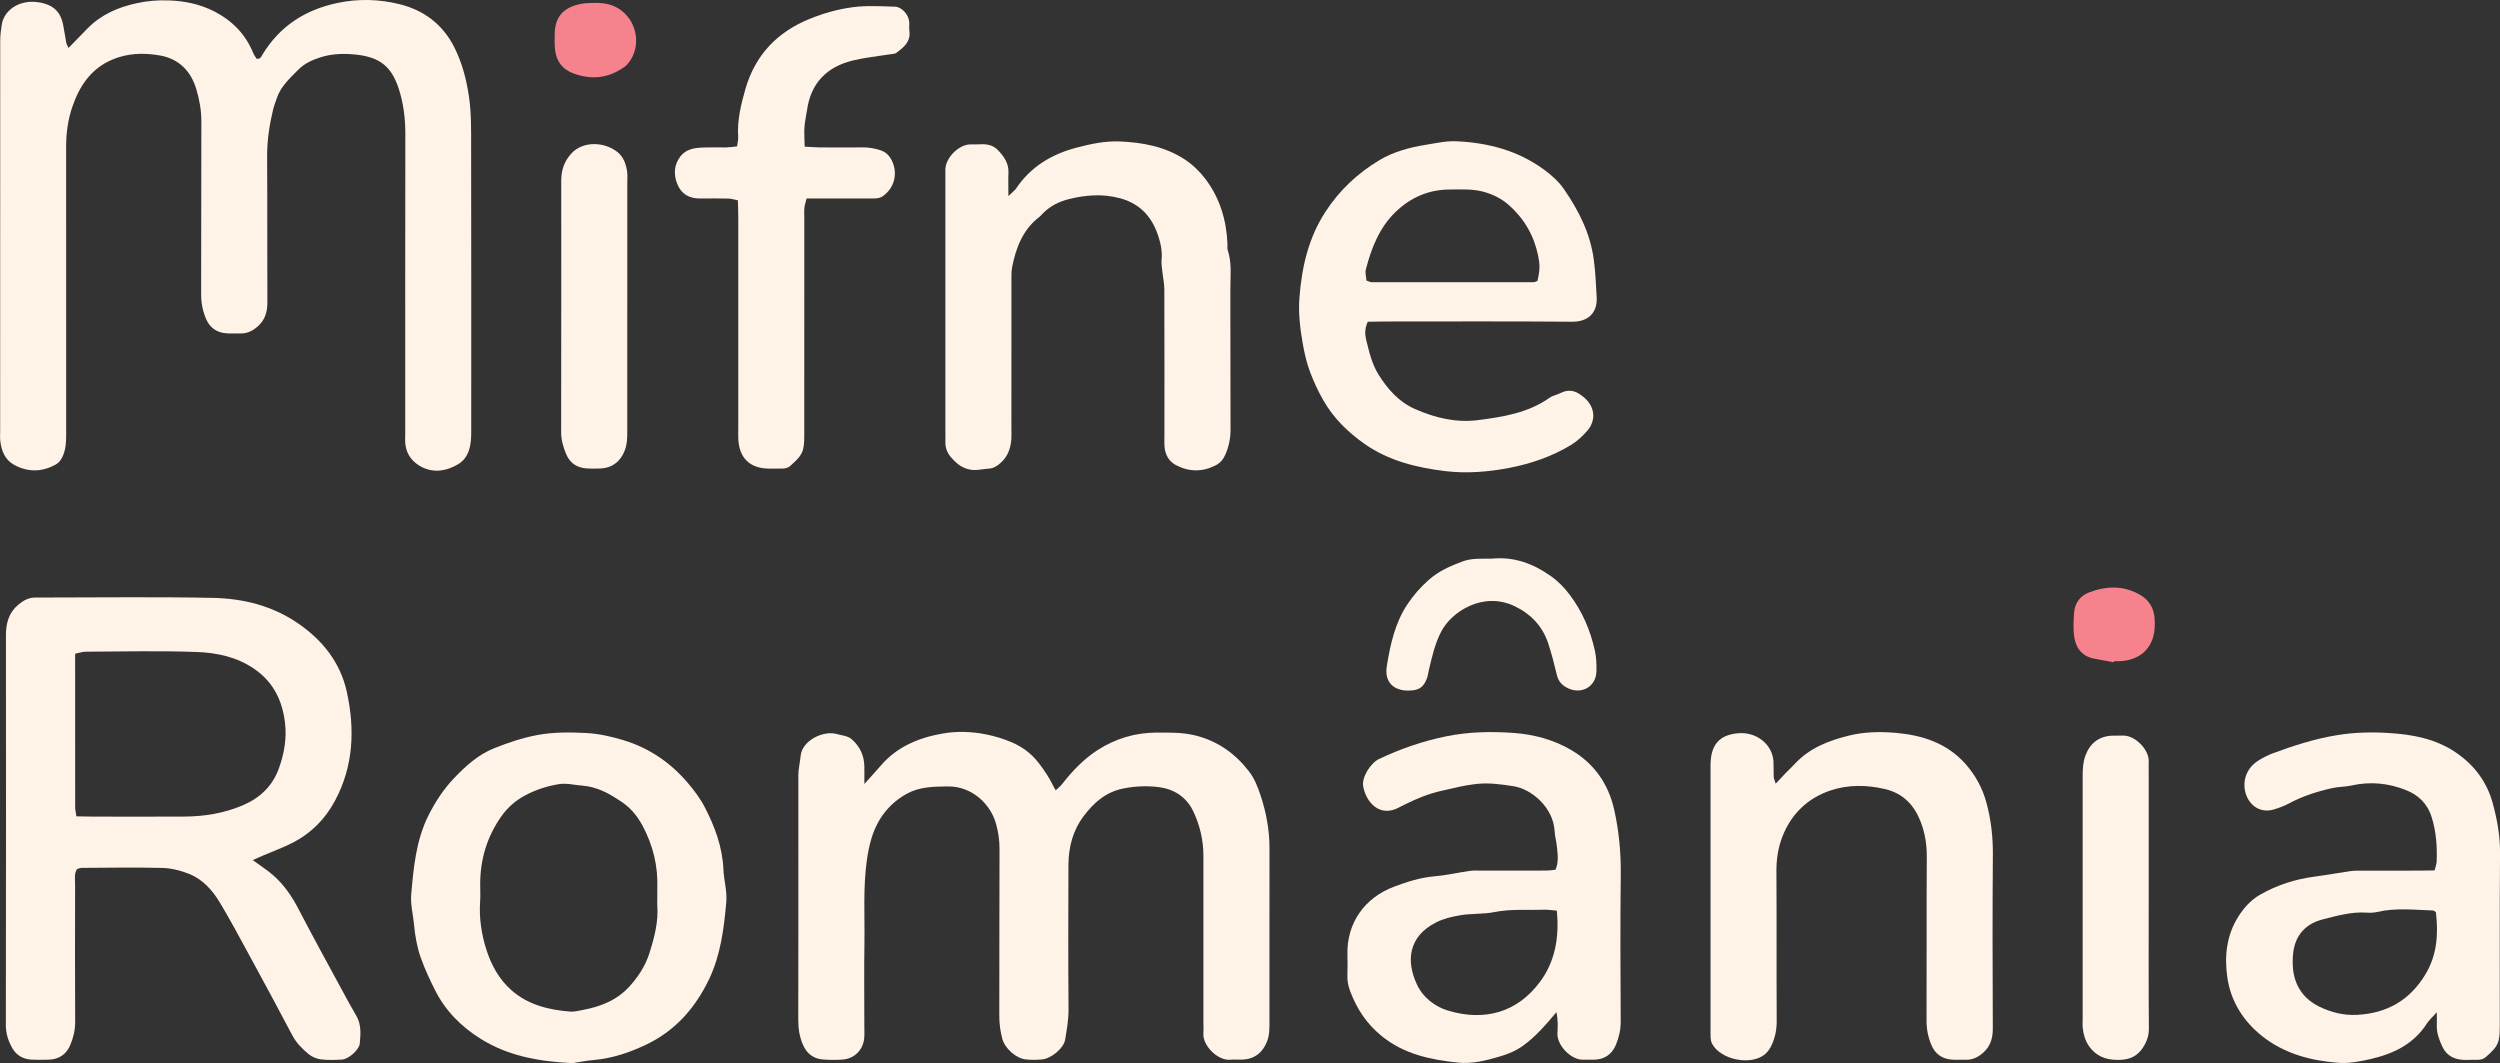 <?xml version="1.0" encoding="UTF-8"?> <svg xmlns="http://www.w3.org/2000/svg" id="Layer_2" viewBox="0 0 799.83 340.13"><rect x="0" y="0" width="799.83" height="340.13" fill="#333333" stroke="none"/><defs><style> .cls-1 { fill: #f5828c; } .cls-2 { fill: #fff3e7; } </style></defs><g id="Layer_1-2" data-name="Layer_1"><g><path class="cls-2" d="M21.91,15.34c2.27-2.32,4.15-4.26,6.04-6.19,4.39-4.49,9.82-6.84,15.89-8.15,3.32-.72,6.61-.98,9.96-.88,5.15.16,10.1,1.15,14.73,3.52,5.74,2.95,10.01,7.26,12.46,13.29.29.71.78,1.33,1.1,1.87,1.32.15,1.53-.76,1.92-1.4,5.46-8.96,13.52-14.26,24.02-16.47,6.73-1.41,13.37-1.2,19.88.43,7.75,1.94,13.76,6.44,17.45,13.8,2.46,4.9,3.8,10,4.63,15.45.83,5.44.73,10.81.74,16.22.06,30.4.03,60.79.03,91.19,0,2.07-.07,4.09-.76,6.13-.67,1.97-1.83,3.43-3.48,4.4-3.59,2.12-7.58,2.8-11.37.97-2.9-1.4-5.09-3.9-5.46-7.4-.13-1.27-.04-2.56-.04-3.84,0-31.84-.03-63.67.03-95.51,0-4.99-.63-9.95-2.17-14.57-2.31-6.93-5.99-9.93-13.67-10.74-3.79-.4-7.65-.31-11.38.9-2.61.84-5.04,1.93-7.02,3.93-2.7,2.73-5.59,5.3-6.87,9.09-.41,1.2-.89,2.39-1.18,3.61-1.2,4.96-1.96,9.95-1.93,15.1.1,15.52,0,31.04.08,46.55.02,3.07-.7,5.65-3.02,7.73-1.61,1.44-3.39,2.37-5.61,2.31-1.44-.04-2.88.06-4.32-.03-3.14-.2-5.43-1.7-6.68-4.65-1.07-2.53-1.57-5.12-1.56-7.91.07-18.4,0-36.8.07-55.19.01-3.56-.59-6.94-1.6-10.33-1.76-5.93-5.68-9.77-11.61-10.82-5.15-.91-10.4-.82-15.5,1.41-6.73,2.95-10.28,8.41-12.53,14.9-1.4,4.05-2.02,8.33-2.02,12.66.01,30.72,0,61.43.01,92.15,0,2.24-.07,4.43-.89,6.59-.55,1.44-1.34,2.57-2.64,3.26-4.38,2.34-8.83,2.37-13.17-.04-2.9-1.61-4-4.44-4.38-7.57-.13-1.1-.04-2.24-.04-3.36,0-41.59,0-83.19.02-124.78,0-1.74.22-3.49.51-5.2C1.31,3.33,6.1-.2,12.22.71c4.95.74,7.36,3.18,8.09,7.84.27,1.72.57,3.44.9,5.15.08.42.34.81.7,1.64Z"></path><path class="cls-2" d="M80.87,275.18c2.54,1.86,4.55,3.14,6.34,4.68,3.56,3.05,6.14,6.83,8.31,11,4.48,8.64,9.18,17.17,13.81,25.73,1.52,2.81,3.03,5.62,4.65,8.36,1.67,2.82,1.39,5.87,1.13,8.87-.18,2.06-3.6,5.05-5.71,5.17-2.23.12-4.5.21-6.71-.06-1.36-.17-2.83-.78-3.89-1.64-2.09-1.71-3.99-3.6-5.3-6.1-4.45-8.48-9.02-16.89-13.59-25.3-3.13-5.74-6.2-11.52-9.56-17.12-2.4-4.01-5.56-7.52-10.03-9.26-2.62-1.02-5.52-1.76-8.32-1.83-8.63-.22-17.27-.06-25.91-.02-.45,0-.9.24-1.48.41-.95,1.59-.58,3.38-.58,5.09-.03,14.55-.06,29.11.02,43.66.02,2.64-.55,5.06-1.53,7.43-1.29,3.12-3.7,4.71-7.08,4.78-1.76.03-3.52.07-5.28-.02-2.74-.13-4.9-1.33-6.27-3.76-1.26-2.25-2.02-4.55-2.02-7.26.07-41.59.06-83.17.03-124.76,0-3.87.9-7.22,3.99-9.8,1.66-1.38,3.42-2.34,5.63-2.26.64.02,1.28,0,1.92,0,18.23,0,36.47-.26,54.69.11,9.8.2,19.24,2.58,27.5,8.34,7.74,5.4,13.3,12.46,15.33,21.75,2.62,11.97,2.15,23.76-3.81,34.86-3.1,5.77-7.53,10.28-13.34,13.29-3.1,1.61-6.42,2.8-9.64,4.19-.99.43-1.97.87-3.33,1.47ZM24.44,261.17c2.03.04,3.61.09,5.19.09,9.75,0,19.5.05,29.25-.01,6.57-.04,12.96-1.06,19.04-3.72,5.38-2.35,9.27-6.1,11.29-11.66,1.71-4.71,2.56-9.59,1.98-14.56-.83-7.07-3.65-13.04-9.79-17.28-5.63-3.89-12.04-5.21-18.51-5.44-11.81-.43-23.65-.14-35.48-.09-1.04,0-2.08.38-3.37.64,0,16.56,0,32.85.01,49.14,0,.77.2,1.53.39,2.9Z"></path><path class="cls-2" d="M276.52,250.84c2.28-2.55,3.79-4.16,5.22-5.84,5.26-6.17,12.38-9.05,20.01-10.35,4.47-.76,9.16-.62,13.8.32,2.85.58,5.57,1.42,8.17,2.53,3.37,1.44,6.29,3.62,8.59,6.6,1.76,2.29,3.36,4.64,4.61,7.25.2.42.46.82.85,1.5.95-.91,1.55-1.37,2-1.95,3.25-4.18,6.87-7.99,11.34-10.89,5.76-3.73,12.11-5.62,18.98-5.63,4.14,0,8.24-.1,12.36.92,7.17,1.78,12.77,5.83,17.16,11.5,1.71,2.21,2.82,5.03,3.71,7.73,1.8,5.45,2.84,11.08,2.83,16.86-.02,18.56,0,37.12-.01,55.67,0,2.07.02,4.1-.77,6.13-1.39,3.58-4.03,5.66-7.9,5.82-1.28.05-2.57-.1-3.84.03-3.92.39-8.96-4.43-8.63-8.59.09-1.11.01-2.24.01-3.36,0-17.76,0-35.52,0-53.27,0-5.02-1.11-9.79-3.27-14.31-2.19-4.57-6.16-7.04-10.88-7.67-3.72-.49-7.56-.35-11.41.41-5.65,1.11-9.43,4.5-12.67,8.75-3.5,4.59-4.92,9.97-4.95,15.68-.06,15.36-.09,30.72.03,46.07.03,3.39-.54,6.66-1.1,9.94-.44,2.61-4.31,5.91-7.26,6.24-1.74.19-3.53.19-5.27.02-3.15-.31-6.7-3.5-7.54-6.54-.68-2.47-.99-4.96-.98-7.55.06-17.76-.02-35.52.07-53.27.01-2.76-.39-5.41-1.11-8.01-1.75-6.35-7.73-12.1-15.49-11.98-4.5.07-8.91.08-13.02,2.32-3.61,1.97-6.54,4.79-8.62,8.14-2.43,3.91-3.52,8.38-4.19,13.08-1.27,8.93-.65,17.85-.79,26.77-.14,8.8-.03,17.6-.03,26.4,0,1.28.08,2.57-.04,3.84-.35,3.74-3.12,6.54-6.85,6.83-2.07.16-4.17.15-6.23,0-2.92-.21-5.08-1.66-6.36-4.39-1.25-2.66-1.67-5.43-1.66-8.36.05-20.16.03-40.32.03-60.47,0-5.92.01-11.84,0-17.76,0-2.08.55-4.11.72-6.13.44-4.96,7.31-8.31,11.7-7,1.63.49,3.39.46,4.85,1.81,2.52,2.32,3.76,5.08,3.84,8.43.04,1.56,0,3.13,0,5.72Z"></path><path class="cls-2" d="M183.14,340.13c-11.16-.53-20.77-2.42-29.38-7.79-6.18-3.86-11.22-8.91-14.53-15.47-1.72-3.41-3.35-6.9-4.62-10.49-1.21-3.43-1.83-7.04-2.16-10.71-.29-3.16-1.17-6.25-.89-9.47.75-8.72,1.55-17.43,5.57-25.42,2.16-4.28,4.75-8.26,8.09-11.77,3.78-3.97,7.79-7.6,12.94-9.65,4.42-1.76,8.89-3.28,13.64-4.18,5.27-.99,10.5-.93,15.71-.67,4.07.21,8.19,1.15,12.11,2.35,8.11,2.48,14.92,7.15,20.41,13.6,2.05,2.41,4.01,5.01,5.46,7.82,3.23,6.24,5.66,12.76,5.96,19.95.15,3.48,1.23,6.88.91,10.43-.75,8.42-1.81,16.86-5.46,24.53-4.34,9.1-10.67,16.48-20.1,20.99-5.4,2.58-10.86,4.42-16.81,4.95-2.67.24-5.32.78-6.86,1.01ZM210.29,287.15c0-.96-.03-1.92,0-2.88.27-7.18-1.36-13.87-4.78-20.21-1.65-3.05-3.76-5.57-6.56-7.47-3.83-2.59-7.72-4.86-12.63-5.24-2.51-.19-5.04-.88-7.56-.47-3.77.62-7.37,1.77-10.8,3.62-3.05,1.64-5.52,3.8-7.48,6.56-4.68,6.56-6.88,13.93-6.85,21.97,0,1.76.1,3.53-.02,5.28-.36,5.32.39,10.51,2.01,15.55,1.58,4.92,4.03,9.42,7.95,12.89,5.38,4.77,12,6.34,18.94,6.9.63.05,1.28-.04,1.91-.15,1.4-.25,2.81-.52,4.2-.85,4.76-1.13,9.16-3.17,12.46-6.73,2.9-3.12,5.31-6.66,6.67-10.92,1.61-5.07,2.94-10.09,2.54-15.45-.06-.8,0-1.6,0-2.4Z"></path><path class="cls-2" d="M497.96,323.81c-3.61,4.32-6.74,7.89-10.66,10.72-2.26,1.64-4.72,2.65-7.32,3.43-4.44,1.33-8.95,2.48-13.62,1.99-8.76-.93-17.16-2.66-24.36-8.52-4.79-3.9-7.87-8.63-10-14.21-.63-1.66-1-3.34-.93-5.14.09-2.23.06-4.48.01-6.72-.22-10.1,5.51-18.16,14.97-21.7,4.15-1.56,8.39-2.92,12.92-3.3,3.78-.32,7.51-1.2,11.28-1.74,1.26-.18,2.55-.08,3.83-.08,6.88,0,13.75,0,20.63-.02.93,0,1.87-.16,2.95-.27,1.09-2.55.67-5.09.42-7.58-.16-1.57-.63-3.12-.71-4.69-.37-7.61-7.32-13.53-13.18-14.45-3.98-.63-7.93-1.15-11.87-.72-3.77.41-7.49,1.36-11.21,2.21-4.05.92-7.89,2.47-11.6,4.33-.57.29-1.16.55-1.71.86-6.34,3.61-10.85-1.59-11.69-6.76-.46-2.8,2.36-7.34,5.09-8.63,6.94-3.28,14.17-5.79,21.68-7.29,7.07-1.42,14.29-1.56,21.44-1.04,6.37.47,12.55,2.1,18.18,5.36,7.48,4.32,12.04,10.88,13.91,19.12,1.54,6.81,2.2,13.78,2.12,20.84-.19,15.67-.1,31.34-.02,47.01.01,2.64-.55,5.06-1.53,7.43-1.29,3.12-3.69,4.71-7.07,4.78-1.12.02-2.24-.04-3.36,0-3.91.16-8.48-4.62-8.28-8.46.11-2.01.22-4.06-.31-6.77ZM498.07,291.34c-1.65-.13-2.75-.33-3.84-.29-5.4.18-10.79-.32-16.22.77-3.52.71-7.25.37-10.9,1.01-2.71.48-5.31,1.06-7.73,2.31-8.78,4.51-9.6,12.27-6.05,19.85,1.89,4.05,5.63,7.07,10.08,8.38,11.62,3.42,22.02.58,29.35-9.33,4.76-6.45,6.16-14.18,5.31-22.69Z"></path><path class="cls-2" d="M779.61,323.86c-1.52,1.7-2.51,2.55-3.18,3.6-4.25,6.66-10.81,9.72-18.12,11.39-3.39.77-6.84,1.45-10.41,1.16-8.75-.7-17.02-2.92-24-8.39-6.1-4.78-10.18-11.16-11.3-18.87-.97-6.71-.31-13.4,3.45-19.41,1.81-2.89,4.08-5.41,7-7.08,5.43-3.13,11.34-5.01,17.58-5.82,3.77-.49,7.51-1.2,11.28-1.73,1.26-.18,2.55-.15,3.83-.16,6.08-.02,12.16,0,18.23-.01,1.58,0,3.17-.05,4.94-.07.26-1.12.63-2,.66-2.89.17-4.79-.14-9.48-1.61-14.16-1.39-4.43-4.33-7.11-8.26-8.67-5.57-2.21-11.4-2.8-17.36-1.45-2,.45-4.13.37-6.13.82-4.84,1.08-9.53,2.58-13.93,4.94-1.53.82-3.21,1.44-4.89,1.93-3.5,1.02-6.74-.48-8.38-3.77-1.69-3.39-1.49-8.87,3.74-12.04,1.36-.83,2.8-1.58,4.29-2.13,6.71-2.5,13.47-4.68,20.62-5.85,5.6-.92,11.16-1.04,16.68-.69,7.46.47,14.82,1.81,21.27,6.17,5.94,4.01,10,9.4,11.88,16.26,1.42,5.21,2.4,10.49,2.35,16-.17,18.39-.05,36.79-.08,55.18,0,1.59,0,3.23-.37,4.75-.56,2.26-2.37,3.74-4.02,5.25-1.34,1.23-2.99.9-4.57.94-1.12.03-2.25.09-3.36-.03-2.72-.3-4.84-1.58-6.03-4.12-1.02-2.17-1.88-4.4-1.8-6.88.04-1.11,0-2.22,0-4.14ZM779.33,291.84c-.59-.38-.72-.54-.86-.54-6.03-.2-12.06-.93-18.05.49-1.07.25-2.23.25-3.33.18-4.85-.3-9.47,1.02-14.06,2.19-4.4,1.12-7.75,3.95-8.95,8.5-.6,2.25-.68,4.74-.49,7.08.47,5.68,3.47,9.93,8.54,12.37,3.72,1.79,7.71,2.8,12,2.57,9.62-.5,16.9-4.72,21.87-13,3.72-6.2,4.13-12.88,3.33-19.83Z"></path><path class="cls-2" d="M437.59,102.93c-1.01,2.26-.93,4.05-.52,5.73.95,3.87,1.84,7.79,3.99,11.22,2.93,4.67,6.52,8.73,11.66,10.99,6.36,2.8,13.1,4.43,20.02,3.55,8.03-1.02,16.11-2.28,23.02-7.16,1.01-.72,2.36-.94,3.5-1.51,2.04-1.02,3.99-1.01,5.92.22,2.24,1.42,4.03,3.29,4.48,5.95.35,2.1-.41,4.23-1.75,5.79-1.53,1.79-3.35,3.48-5.36,4.69-6.06,3.65-12.72,5.95-19.63,7.28-6.74,1.3-13.68,1.86-20.48,1.05-9.19-1.1-18.22-3.31-25.97-8.78-5.23-3.69-9.74-8.07-13.02-13.76-1.69-2.93-3.09-5.95-4.27-9.05-1.12-2.95-1.85-6.09-2.39-9.21-.85-4.86-1.45-9.78-1.06-14.74.76-9.8,2.88-19.11,8.39-27.54,4.48-6.85,10.22-12.21,17.13-16.37,4.56-2.75,9.71-4.12,14.9-4.95,3.27-.53,6.52-1.29,9.94-1.13,10.1.48,19.52,2.99,27.77,8.98,2.43,1.76,4.81,3.88,6.5,6.33,4.73,6.86,8.45,14.18,9.56,22.68.52,3.97.68,7.91.9,11.88.28,5.06-2.75,7.9-7.88,7.86-19.99-.17-39.99-.07-59.98-.07-1.74,0-3.48.05-5.39.08ZM437.17,89.75c.73.25,1.18.53,1.62.54,17.28.02,34.55.02,51.83,0,.44,0,.88-.29,1.26-.42.83-3.47.8-5.27.23-8.03-1.34-6.46-4.42-11.85-9.39-16.24-2.22-1.96-4.67-3.21-7.47-4.07-3.76-1.17-7.58-.91-11.4-.9-6.7.02-12.44,2.48-17.25,7.08-5.28,5.04-7.81,11.57-9.61,18.43-.3,1.13.11,2.45.18,3.63Z"></path><path class="cls-2" d="M322.61,62.73c1.4-1.36,2.06-1.81,2.47-2.42,4.69-6.99,11.42-11.01,19.37-13.08,4.45-1.16,8.98-2.16,13.64-1.98,7.41.29,14.61,1.62,20.91,5.73,2.49,1.62,4.77,3.81,6.58,6.18,4.66,6.12,6.82,13.23,7.13,20.9.03.64-.12,1.33.07,1.91,1.4,4.21.84,8.55.85,12.84.06,14.87-.02,29.74.06,44.61.01,2.79-.53,5.37-1.6,7.89-.65,1.52-1.61,2.77-3.09,3.53-4.25,2.19-8.54,2.18-12.76-.03-2.28-1.2-3.43-3.29-3.66-5.83-.11-1.27-.04-2.56-.04-3.84,0-15.51.02-31.02-.03-46.53,0-1.89-.43-3.77-.62-5.66-.13-1.27-.39-2.56-.26-3.8.28-2.79-.32-5.47-1.18-7.99-2.01-5.89-5.78-10.04-12.13-11.74-5.61-1.5-11.1-1.05-16.5.32-3.03.77-5.99,2.23-8.27,4.64-.33.35-.65.72-1.02,1.01-5.27,4.06-7.48,9.79-8.71,16.02-.27,1.39-.23,2.86-.23,4.29-.01,15.83,0,31.66-.01,47.48,0,1.12.07,2.24-.02,3.36-.24,2.94-1.15,5.57-3.48,7.6-1.12.98-2.2,1.7-3.77,1.79-2.17.12-4.16.8-6.52.19-2.42-.63-3.91-2.03-5.39-3.66-1.33-1.45-2.03-3.23-1.94-5.26.04-.96,0-1.92,0-2.88,0-26.86,0-53.72,0-80.58,0-1.12.03-2.24,0-3.36-.1-3.73,4.22-8.17,8.02-8.19.96,0,1.92.03,2.88-.02,2.3-.13,4.34.14,6.08,2.02,1.93,2.09,3.35,4.21,3.2,7.19-.1,2.06-.02,4.13-.02,7.33Z"></path><path class="cls-2" d="M568.11,250.71c1.29-1.37,2.22-2.38,3.17-3.37,1-1.03,2.06-2.01,3.04-3.06,4.67-4.99,10.69-7.32,17.14-8.92,5.03-1.25,10.16-1.33,15.22-.88,8.41.75,16.21,3.28,22.1,9.89,3.24,3.64,5.49,7.78,6.76,12.5,1.46,5.42,2.08,10.88,2.04,16.52-.15,18.55-.1,37.1-.02,55.64.01,3.07-.71,5.65-3.03,7.72-1.61,1.44-3.39,2.36-5.61,2.3-1.44-.04-2.88.06-4.32-.03-3.14-.2-5.42-1.7-6.67-4.65-1.07-2.52-1.58-5.12-1.57-7.9.07-17.43-.03-34.86.08-52.29.02-3.9-.56-7.64-1.94-11.22-2.05-5.32-5.55-9.12-11.4-10.5-5.89-1.39-11.83-1.46-17.45.43-7.25,2.44-12.53,7.42-15.39,14.73-1.41,3.62-1.95,7.31-1.93,11.21.11,15.99,0,31.98.09,47.97.01,2.64-.51,5.08-1.55,7.42-.5,1.13-1.26,2.28-2.2,3.07-4.46,3.73-14.09,1.81-16.89-3.3-.29-.54-.44-1.2-.49-1.82-.08-1.11-.04-2.24-.04-3.36,0-27.82,0-55.64,0-83.46,0-.16,0-.32,0-.48.03-6.39,2.6-9.76,8.86-10.28,5.85-.49,11.01,3.54,11.29,9.18.08,1.6-.02,3.2.06,4.79.03.56.32,1.11.64,2.13Z"></path><path class="cls-2" d="M257.44,46.92c2.08.1,3.49.23,4.9.24,4.64.03,9.28.04,13.92,0,1.78-.02,3.45.32,5.16.82,2.05.6,3.25,1.9,4.07,3.74,1.79,4.02.54,8.51-3,11.01-1.14.81-2.4.77-3.67.77-5.28,0-10.56,0-15.84,0-1.58,0-3.17,0-4.93,0-.28,1.18-.61,2.06-.69,2.96-.11,1.27-.04,2.56-.04,3.84,0,22.88,0,45.76-.01,68.64,0,1.59.01,3.23-.36,4.75-.55,2.27-2.36,3.74-4.01,5.27-1.34,1.24-2.98.91-4.56.96-.8.03-1.6.01-2.4,0-6.06-.08-9.43-3.31-9.77-9.4-.06-1.12-.01-2.24-.01-3.36,0-22.56,0-45.12,0-67.68,0-1.73-.08-3.47-.13-5.4-1.17-.22-2.07-.53-2.97-.55-3.04-.07-6.08-.05-9.12-.03-3.37.02-5.93-1.34-7.24-4.5-1.3-3.15-1.15-6.3,1.01-9.05,1.71-2.17,4.3-2.63,6.89-2.74,2.56-.11,5.12,0,7.68-.04,1.08-.02,2.16-.2,3.48-.33.15-1.1.43-2.03.37-2.93-.36-5.35.89-10.49,2.34-15.52,3.14-10.82,10.18-18.18,20.64-22.4,4.47-1.8,9.09-3.09,13.78-3.7,4.41-.57,8.94-.28,13.41-.15,2.21.07,4.35,2.56,4.55,4.85.08.95-.08,1.93.05,2.88.5,3.46-1.81,5.26-4.12,7.01-.57.43-1.51.39-2.28.52-3.91.64-7.89,1.02-11.72,1.96-8.21,2.02-13.35,7.11-14.6,15.71-.27,1.88-.72,3.75-.85,5.64-.13,1.88.03,3.79.07,6.22Z"></path><path class="cls-2" d="M687.44,287.32c0,13.9-.06,27.81.05,41.71.02,2.39-.68,4.29-1.95,6.21-1.75,2.65-4.12,3.74-7.25,3.84-3.52.11-6.55-.54-9.08-3.29-1.85-2.02-2.57-4.34-2.87-6.9-.11-.95-.03-1.92-.03-2.87,0-25.89,0-51.78,0-77.68,0-2.24.08-4.42.88-6.59,1.48-3.97,4.24-6.17,8.53-6.39,1.12-.06,2.24.05,3.36-.02,3.81-.23,8.56,4.41,8.36,8.34-.05,1.12,0,2.24,0,3.36,0,13.43,0,26.85,0,40.28Z"></path><path class="cls-2" d="M200.68,98.13c0,13.41,0,26.83,0,40.24,0,1.92-.07,3.78-.76,5.64-1.35,3.59-4.01,5.71-7.84,5.87-1.43.06-2.88.08-4.31-.01-3.14-.2-5.45-1.68-6.66-4.64-.9-2.21-1.59-4.45-1.58-6.93.05-26.83.03-53.66.03-80.49,0-3.3.9-6.12,3.21-8.68,3.56-3.95,10.4-3.97,14.83-.44,1.87,1.49,2.73,3.9,3.05,6.32.14,1.1.04,2.23.04,3.35,0,13.25,0,26.51,0,39.76Z"></path><path class="cls-2" d="M477.36,178.72c7.04-.68,13.18,1.6,18.83,5.61,2.37,1.68,4.32,3.7,6.06,6.02,4,5.32,6.53,11.23,7.98,17.72.5,2.24.56,4.42.53,6.64-.06,4.85-4.63,7.58-9.05,5.51-1.84-.86-3.09-2.11-3.59-4.17-.82-3.39-1.67-6.79-2.76-10.1-1.83-5.6-5.59-9.57-10.9-12.07-9.95-4.68-20,1.73-23.35,8.15-2.03,3.89-2.94,8.04-3.94,12.21-.22.93-.31,1.9-.64,2.78-1.12,2.93-2.58,3.87-5.81,3.92-5,.08-7.84-2.86-7.04-7.8,1.12-6.93,2.62-13.84,6.59-19.79,1.91-2.86,4.16-5.48,6.84-7.83,3.24-2.85,6.9-4.44,10.8-5.89,3.13-1.17,6.29-.81,9.45-.91Z"></path><path class="cls-1" d="M676.33,211.87c-2.18-.39-4.37-.74-6.54-1.19-3.79-.77-5.67-3.47-6.19-6.99-.37-2.49-.21-5.09-.04-7.63.22-3.13,1.96-5.46,4.84-6.55,5.59-2.11,11.21-2.27,16.52.94,2.59,1.56,4.06,3.98,4.38,7.02.08.79.08,1.59.08,2.39,0,6.93-4.15,11.3-11.1,11.67-.64.03-1.28,0-1.91,0-.02.11-.03.22-.05.33Z"></path><path class="cls-1" d="M190.12.92c3.09-.04,5.94.4,8.57,2.36,5.45,4.05,6.53,12.16,2.04,17.28-.61.69-1.45,1.22-2.26,1.7-4.83,2.94-9.88,3.16-15.11,1.19-3.28-1.24-5.2-3.63-5.71-7.03-.28-1.88-.22-3.82-.18-5.74.14-6.07,3.65-8.61,8.82-9.51,1.25-.22,2.55-.18,3.82-.26Z"></path></g></g></svg> 